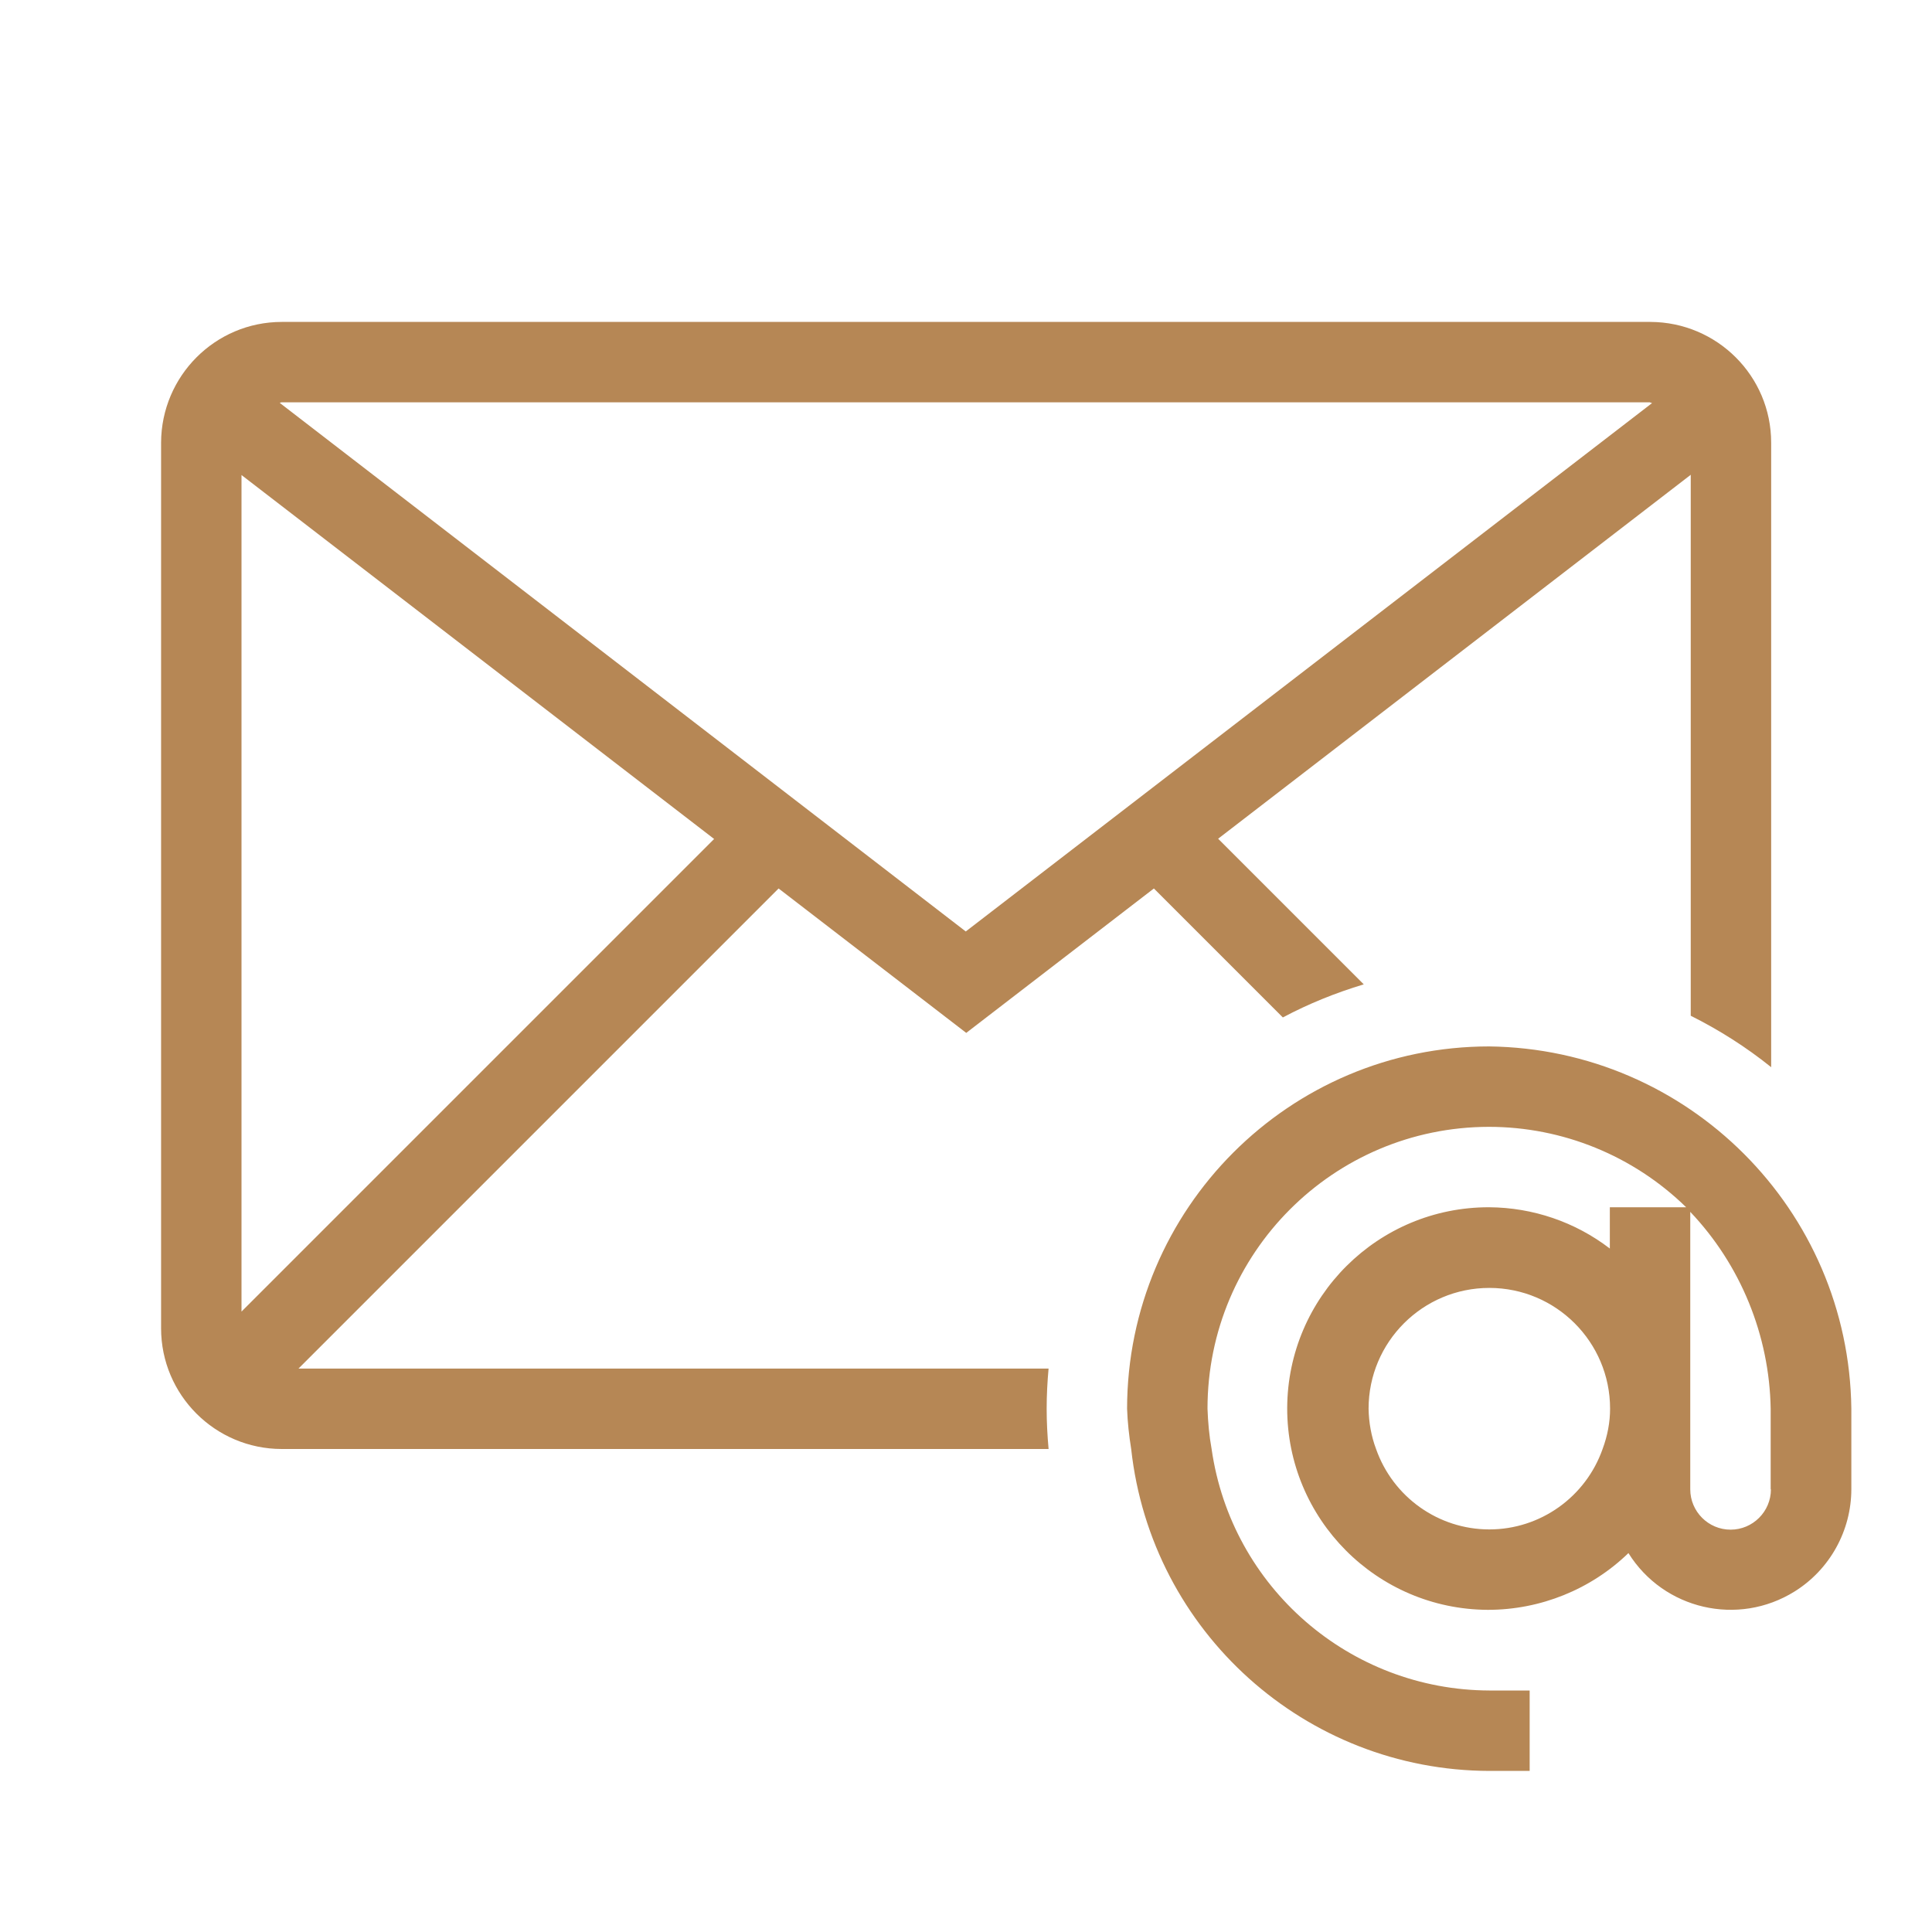 <?xml version="1.0" encoding="UTF-8"?> <svg xmlns="http://www.w3.org/2000/svg" version="1.1" viewBox="0 0 800 800"><defs><style> .cls-1 { fill: none; } .cls-2 { fill: #b68755; } </style></defs><g><g id="Layer_1"><path class="cls-2" d="M434.2,566.7H123.6l198.8-198.8,77.7,59.8,77.7-59.8,53.4,53.4c10.7-5.7,21.9-10.2,33.5-13.7l-60.3-60.3,195.7-150.7v224c11.8,5.9,23,13,33.3,21.3V183.3c0-27.6-22.4-49.9-50-50H116.7c-27.6,0-49.9,22.4-50,50v366.7c0,27.6,22.4,50,50,50h317.5c-.5-5.5-.8-11-.8-16.7s.3-11.2.8-16.7ZM100,543.1V196.7l195.7,150.7-195.7,195.7ZM683.3,166.7c.3,0,.5.2.8.2l-284.2,218.8L115.8,166.8c.3,0,.5-.2.8-.2h566.7ZM616.7,433.3c-82.8,0-149.9,67.2-150,150,.2,5.6.8,11.1,1.7,16.7,8.3,75.7,72.2,133.1,148.3,133.3h16.7v-33.3h-16.7c-57.8-.2-106.8-42.7-115-100-1-5.5-1.5-11.1-1.7-16.7,0-64.4,52.1-116.6,116.5-116.7,30.6,0,59.9,12,81.7,33.3h-31.6v17.1c-14.3-11-31.9-17-50-17.1-46-.1-83.4,37.1-83.6,83.1-.1,46,37.1,83.4,83.1,83.6,21.7,0,42.6-8.4,58.2-23.5,14.6,23.4,45.4,30.5,68.8,15.9,14.6-9.1,23.5-25.2,23.5-42.4v-33.3c-1-82.4-67.6-149-150-150ZM616.7,633.3c-21.1,0-39.9-13.4-46.9-33.3-2-5.3-3-11-3.1-16.7,0-27.6,22.4-50,50-50s50,22.4,50,50c0,5.7-1.1,11.3-3.1,16.7-7,19.9-25.8,33.3-46.9,33.3ZM733.3,616.7c0,9.2-7.5,16.7-16.7,16.7s-16.7-7.5-16.7-16.7v-114.9c20.9,22,32.8,51.2,33.3,81.6v33.3Z"></path><path class="cls-1" d="M0,0h800v800H0V0Z"></path></g></g></svg> 